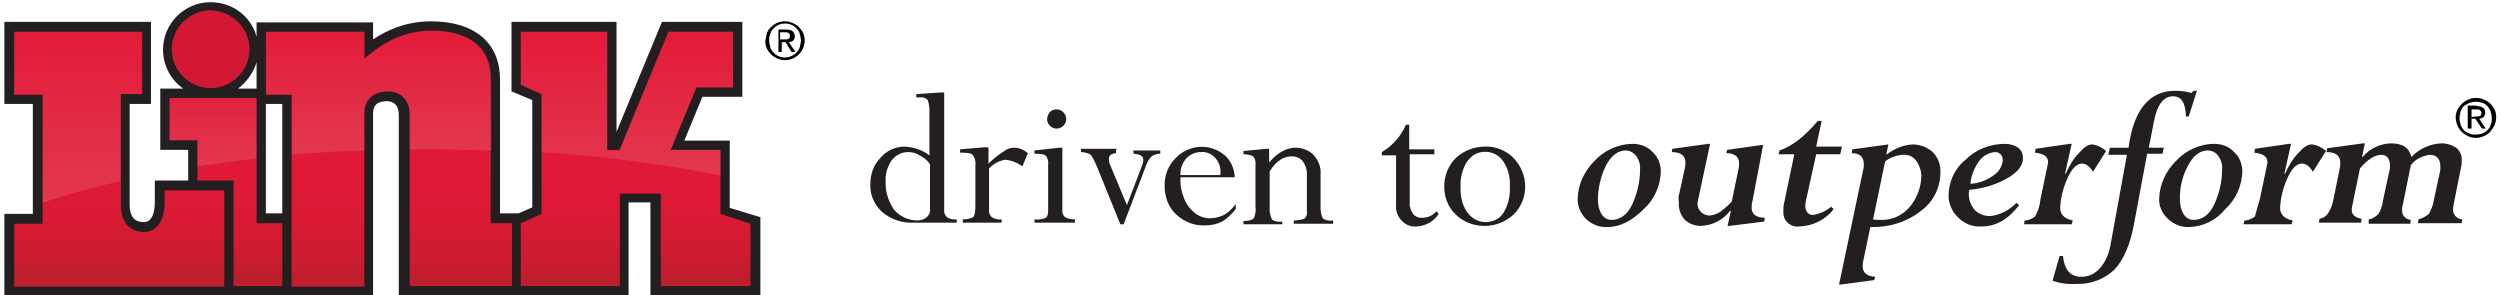 <?xml version="1.0" encoding="UTF-8"?>
<svg xmlns="http://www.w3.org/2000/svg" xmlns:xlink="http://www.w3.org/1999/xlink" version="1.1" id="Layer_1" x="0px" y="0px" viewBox="0 0 457 54" style="enable-background:new 0 0 457 54;" xml:space="preserve">
<style type="text/css">
	.st0{fill:#231F20;}
	.st1{fill:url(#SVGID_1_);}
	.st2{fill:#CE0E2D;}
	.st3{fill:url(#SVGID_00000115474474407574804800000006094195365934278588_);}
	.st4{fill:url(#SVGID_00000092446246151392165010000010276104778100322467_);}
	.st5{fill:url(#SVGID_00000159440277519829368890000009422949779431886779_);}
	.st6{fill:url(#SVGID_00000000214727412787583970000017222369346877855147_);}
	.st7{fill:url(#SVGID_00000016796500607737581770000010597387351333323168_);}
	.st8{fill:url(#SVGID_00000126295181712835559180000014397549077517380244_);}
	.st9{fill:url(#SVGID_00000171687921597184872830000013089119973930702237_);}
	.st10{opacity:0.2;fill:#E64359;}
</style>
<g>
	<g>
		<g>
			<path class="st0" d="M172,16.9h0.6v21.3c-0.1,0.6,0.1,1.1,0.5,1.5c0.5,0.3,1.1,0.5,1.8,0.4v0.6H167c-2.1,0.1-4.2-0.6-5.8-2     c-1.4-1.3-2.2-3.1-2.1-5.1c0-1.8,0.6-3.5,1.9-4.8c1.1-1.3,2.7-2,4.4-2c1.6,0.1,3.2,0.6,4.5,1.6v-8.2c0-0.6-0.1-1.3-0.3-1.9     c-0.4-0.4-0.9-0.6-1.4-0.5h-0.7v-0.6L172,16.9z M170,38.2V30c-0.5-0.7-1.1-1.2-1.9-1.6c-0.6-0.4-1.3-0.6-2.1-0.6     c-1.2,0-2.3,0.6-3,1.5c-0.8,1.2-1.2,2.5-1.1,3.9c-0.1,1.8,0.5,3.6,1.5,5.1c1.1,1.3,2.7,2,4.3,2c0.6,0,1.2-0.2,1.6-0.5     C169.9,39.3,170.1,38.7,170,38.2"></path>
		</g>
	</g>
	<g>
		<g>
			<path class="st0" d="M180.7,27v2.9c0.9-0.9,1.8-1.6,2.9-2.3c0.5-0.4,1.1-0.6,1.8-0.6c0.9,0,1.8,0.4,2.5,1l-1,2.4     c-1-0.7-2-1.1-3.2-1.2c-1.1,0.2-2.2,0.8-2.9,1.6v7.4c-0.1,0.6,0.1,1.1,0.5,1.5c0.5,0.3,1.1,0.5,1.8,0.4v0.6h-7.1v-0.6     c0.6,0,1.3-0.1,1.9-0.4c0.3-0.3,0.4-1,0.4-2.2v-7.3c0.1-0.7-0.1-1.3-0.5-1.9c-0.3-0.3-1-0.4-2.3-0.4v-0.6l4.7-0.4L180.7,27z"></path>
		</g>
	</g>
	<g>
		<g>
			<path class="st0" d="M193.6,27h0.6v11.3c-0.1,0.5,0.1,1.1,0.5,1.4c0.5,0.3,1.1,0.4,1.8,0.4v0.6h-7.4v-0.6c0.7,0.1,1.4,0,2.1-0.3     c0.3-0.2,0.4-0.7,0.4-1.5v-8.2c0.1-0.6-0.1-1.2-0.4-1.6c-0.3-0.3-0.9-0.4-2.1-0.4v-0.6L193.6,27z M193,20c1-0.1,1.8,0.7,1.9,1.6     c0.1,1-0.7,1.8-1.6,1.9c-1,0.1-1.8-0.7-1.9-1.6c0-0.5,0.2-1,0.5-1.4C192.2,20.2,192.6,20,193,20"></path>
		</g>
	</g>
	<g>
		<g>
			<path class="st0" d="M204,27.4v0.6c-0.9,0.1-1.3,0.4-1.3,1.1c0,0.4,0.1,0.8,0.3,1.2l3,7.2l2.6-6.8c0.2-0.5,0.4-1,0.4-1.5     c0-0.7-0.6-1-1.8-1.1v-0.6h4.9v0.6c-0.6,0-1.2,0.2-1.6,0.5c-0.4,0.4-0.7,0.9-0.9,1.4l-4.2,11h-0.6l-4.3-10.6     c-0.3-0.7-0.6-1.4-1.1-2.1c-0.5-0.3-1.1-0.5-1.8-0.5v-0.6h6.5V27.4z"></path>
		</g>
	</g>
	<g>
		<g>
			<path class="st0" d="M225.9,37.3v0.9c-0.7,0.9-1.5,1.7-2.5,2.3c-1,0.5-2,0.7-3.1,0.7c-1.9,0.1-3.8-0.6-5.3-2     c-1.4-1.3-2.1-3.2-2.1-5.1c-0.1-1.9,0.6-3.8,2-5.2c2.4-2.5,6.3-2.8,9-0.5c1.1,1,1.7,2.4,1.8,3.8v0.2h-9.9v0.2     c-0.1,1.3,0.2,2.6,0.7,3.8c0.4,1,1.1,1.9,2,2.6c0.8,0.6,1.7,0.9,2.7,0.9c0.8,0,1.6-0.2,2.3-0.5C224.4,39,225.2,38.2,225.9,37.3      M215.8,32h7.3v-0.3c0.1-1.1-0.3-2.1-1-2.9c-0.7-0.7-1.6-1.1-2.6-1c-1,0-1.9,0.4-2.6,1.1C216.2,29.7,215.7,30.8,215.8,32"></path>
		</g>
	</g>
	<g>
		<g>
			<path class="st0" d="M232,27v2.7c1.5-1.8,3.2-2.7,4.8-2.7c1.2,0,2.4,0.4,3.3,1.3c0.9,1,1.4,2.2,1.3,3.5V38c0,0.6,0.1,1.3,0.4,1.9     c0.5,0.4,1.2,0.5,1.9,0.4v0.6h-7.2v-0.6c0.6,0,1.3-0.1,1.9-0.3c0.4-0.3,0.6-0.8,0.5-1.3v-7c0-0.8-0.3-1.6-0.8-2.3     c-0.6-0.6-1.4-0.9-2.2-0.8c-1.2,0-2.6,0.8-3.8,2.7v6.6c-0.1,0.7,0.1,1.5,0.4,2.2c0.5,0.4,1.2,0.5,1.9,0.4V41h-7.1v-0.6     c1,0,1.6-0.2,1.9-0.5c0.3-0.7,0.4-1.4,0.3-2.1v-7.6c0.1-0.6-0.1-1.2-0.4-1.6c-0.5-0.3-1.1-0.4-1.8-0.4v-0.6l4.2-0.4H232z"></path>
		</g>
	</g>
	<g>
		<g>
			<path class="st0" d="M257,22.8h0.6v4.5h4.6v0.9h-4.5V37c-0.1,0.7,0.2,1.5,0.6,2.1c0.4,0.5,1.1,0.8,1.8,0.7c1,0,1.9-0.5,2.5-1.2     l0.4,0.5c-0.9,1.4-2.4,2.2-4,2.3c-1.1,0.1-2.1-0.3-2.8-1.1c-0.7-0.7-1.1-1.8-1-2.8v-9.1h-2.6v-0.6     C254.6,26.6,256.1,24.9,257,22.8"></path>
		</g>
	</g>
	<g>
		<g>
			<path class="st0" d="M278.8,34.1c0,1.9-0.7,3.7-2.1,5.1c-1.4,1.3-3.3,2.1-5.3,2.1c-2,0-3.9-0.7-5.3-2.1c-1.4-1.3-2.1-3.2-2.1-5.1     c0-1.9,0.7-3.8,2.1-5.2c1.4-1.3,3.3-2.1,5.3-2.1c2-0.1,3.9,0.7,5.3,2.1C278.1,30.4,278.8,32.2,278.8,34.1 M276,34.1     c0.1-1.6-0.3-3.3-1.2-4.6c-1.2-1.8-3.7-2.3-5.5-1.1c-0.4,0.3-0.8,0.7-1.1,1.1c-0.9,1.4-1.3,3.1-1.2,4.7c-0.1,1.6,0.3,3.3,1.2,4.6     c0.8,1.1,2,1.8,3.4,1.8c1.3,0,2.6-0.6,3.3-1.8C275.7,37.4,276.1,35.8,276,34.1"></path>
		</g>
	</g>
	<g>
		<g>
			<path class="st0" d="M293.9,41.5c-1.5,0.1-3-0.5-4-1.5c-1-1-1.6-2.4-1.5-3.8c0.1-2.5,1.2-4.9,3-6.7c1.8-2,4.4-3.2,7.1-3.2     c1.4,0,2.7,0.5,3.6,1.5c1,0.9,1.5,2.2,1.5,3.6c-0.1,2.6-1.2,5.1-3.1,6.8C298.4,40.3,296.2,41.5,293.9,41.5 M297.2,27.5     c-1.4,0-2.7,0.9-3.7,2.9c-0.9,1.9-1.4,4-1.4,6.2c0,0.9,0.2,1.8,0.7,2.6c0.4,0.6,1,1,1.8,1c1.5,0,2.9-0.9,3.8-2.9     c0.9-2,1.4-4.1,1.4-6.3c0.1-0.9-0.2-1.8-0.7-2.5C298.6,27.9,297.9,27.5,297.2,27.5"></path>
		</g>
	</g>
	<g>
		<g>
			<path class="st0" d="M307,35.3l1-4.6c0.1-0.3,0.1-0.7,0.1-1c0-1.2-0.8-1.9-2.5-1.9l0.1-0.6l6.5-0.9h0.4l-2.2,10.3     c0,0.2-0.1,0.4-0.1,0.6c0,1.2,0.9,2.1,2.1,2.2c0,0,0.1,0,0.1,0c1-0.1,1.9-0.5,2.6-1.2c1-0.8,1.5-1.3,1.5-1.5l1.2-5.8     c0.1-0.4,0.1-0.8,0.1-1.1c0-1.1-0.8-1.8-2.3-1.8l0.1-0.6l6.3-0.9h0.3L320.3,37c-0.1,0.3-0.1,0.7-0.1,1c0,1.1,0.8,1.8,2.4,1.8     l-0.1,0.7l-6.4,0.8h-0.3l0.6-2.7l-0.1-0.1c-1.3,1.7-3.2,2.7-5.4,2.8c-1.1,0-2.1-0.4-2.9-1.1c-0.8-0.9-1.2-2-1.1-3.2     C306.8,36.4,306.8,35.9,307,35.3"></path>
		</g>
	</g>
	<g>
		<g>
			<path class="st0" d="M336.7,26.8l-0.3,1.4H332l-1.9,8.6c0,0.2-0.1,0.5-0.1,0.7c0,1.1,0.5,1.8,1.4,1.8c1.2-0.2,2.4-0.7,3.3-1.5     l0.5,0.4c-1.5,2-3.8,3.1-6.3,3.2c-1.4,0.2-2.7-0.8-2.9-2.2c0-0.2,0-0.5,0-0.7c0-0.4,0-0.8,0.1-1.2l1.9-9.1h-2.9l0.2-0.7     c2.4-0.8,4.6-2.6,7-5.4h0.7l-1,4.7H336.7z"></path>
		</g>
	</g>
	<g>
		<g>
			<path class="st0" d="M336.2,51.9l4.4-20.9c0.1-0.3,0.1-0.7,0.1-1c0-1.3-0.7-2-2.2-2l0.1-0.7l6.6-0.9l-0.4,1.9     c1.4-1.1,3.1-1.8,4.8-1.9c1.4,0,2.7,0.5,3.7,1.4c1,1,1.5,2.4,1.4,3.8c0,2.7-1.3,5.3-3.5,6.9c-2.6,2.1-5.9,3.1-9.3,3l-1.3,6.2     c-0.1,0.3-0.1,0.7-0.1,1c0,1.1,0.7,1.8,2.3,1.9l-0.2,0.6l-6,0.8h-0.5L336.2,51.9z M344.6,29.5l-2.2,10.6c0.4,0.1,0.9,0.1,1.3,0.1     c2.1,0.1,4.1-0.8,5.5-2.5c1.2-1.5,1.9-3.3,2-5.2c0.1-1.1-0.3-2.2-0.9-3.1c-0.6-0.8-1.5-1.2-2.5-1.1     C346.6,28.4,345.5,28.8,344.6,29.5"></path>
		</g>
	</g>
	<g>
		<g>
			<path class="st0" d="M368.6,37.1l0.5,0.4c-2,2.6-4.2,3.9-6.9,3.9c-1.6,0.1-3.1-0.5-4.2-1.6c-1.1-1-1.8-2.5-1.8-4     c0-2.5,1.1-5,3.1-6.6c1.9-1.9,4.5-2.9,7.2-2.9c0.9,0,1.7,0.2,2.4,0.7c0.6,0.4,0.9,1.1,0.9,1.9c0,1.3-0.9,2.6-2.9,3.7     c-2.1,1.2-4.5,1.9-6.9,2.1c-0.1,0.3-0.1,0.5-0.1,0.8c0,1.1,0.4,2.1,1.1,2.9c0.7,0.7,1.7,1.1,2.8,1.1     C365.7,39.3,367.3,38.4,368.6,37.1 M360.2,33.6c1.6-0.1,3.1-0.7,4.3-1.6c0.9-0.6,1.5-1.6,1.6-2.7c0-0.4-0.1-0.8-0.4-1.1     c-0.3-0.3-0.6-0.4-1-0.4c-1.2,0.1-2.2,0.7-2.9,1.6C360.9,30.7,360.3,32.1,360.2,33.6"></path>
		</g>
	</g>
	<g>
		<g>
			<path class="st0" d="M373,36.4l1.3-6.2c0-0.2,0.1-0.3,0.1-0.5c0-1.1-0.8-1.6-2.4-1.8l0.1-0.7l6.2-0.9h0.4l-1.2,5.4l0.1,0.1     c0.6-1.4,1.4-2.8,2.5-3.9c0.9-1,1.6-1.5,2.3-1.5c1,0.1,1.9,0.6,2.6,1.2l-2.4,3.8c-0.6-1-1.3-1.5-2-1.5c-1,0-2,1-2.8,3     c-0.7,1.6-1.1,3.3-1.2,5.1c0,1.1,0.7,2,2.3,2.3l-0.2,0.7H370l0.1-0.7c0.7,0,1.3-0.3,1.9-0.7C372.6,38.5,372.9,37.5,373,36.4"></path>
		</g>
	</g>
	<g>
		<g>
			<path class="st0" d="M395.6,26.8l-0.3,1.3h-2.8l-2.3,12.3c-0.7,4.2-2,7.1-3.7,8.9c-1.9,1.8-4.4,2.7-7,2.6     c-1.5,0.1-2.9-0.1-4.3-0.6l1.3-4.5h0.6c0.3,2.6,1.4,3.8,3.4,3.8c1.3,0,2.5-0.6,3.3-1.5c1.1-1.2,1.7-2.7,2-4.3l3-16.5h-3.4     l0.3-1.3h3.4c0.9-6.9,3.8-10.4,8.5-10.4c1,0,2,0.1,3,0.4l0.4-0.4h0.6l-1.5,4.7h-0.5c-0.1-2.5-0.8-3.7-2.4-3.7s-2.8,1.4-3.4,4.3     l-1,5.1H395.6z"></path>
		</g>
	</g>
	<g>
		<g>
			<path class="st0" d="M400.3,41.5c-1.5,0.1-3-0.5-4-1.5c-1.1-1-1.7-2.4-1.6-3.8c0.1-2.5,1.2-4.9,3-6.7c1.8-2,4.4-3.2,7.1-3.2     c1.4,0,2.7,0.5,3.6,1.5c1,0.9,1.5,2.2,1.5,3.6c-0.1,2.6-1.2,5.1-3.1,6.8C405.2,40.2,402.8,41.4,400.3,41.5 M403.6,27.5     c-1.4,0-2.7,0.9-3.7,2.9c-1,1.9-1.5,4-1.4,6.2c0,0.9,0.2,1.8,0.7,2.6c0.4,0.6,1,1,1.8,1c1.5,0,2.9-0.9,3.8-2.9     c0.9-2,1.4-4.1,1.4-6.3c0.1-0.9-0.2-1.8-0.7-2.5C405.1,27.9,404.3,27.5,403.6,27.5"></path>
		</g>
	</g>
	<g>
		<g>
			<path class="st0" d="M413.1,36.4l1.3-6.2c0-0.2,0.1-0.3,0.1-0.5c0-1.1-0.8-1.6-2.4-1.8l0.1-0.7l6.2-0.9h0.4l-1.2,5.4l0.1,0.1     c0.6-1.4,1.4-2.8,2.5-3.9c0.9-1,1.6-1.5,2.4-1.5c1,0.1,1.9,0.6,2.6,1.2l-2.4,3.8c-0.6-1-1.3-1.5-2-1.5c-1,0-2,1-2.8,3     c-0.7,1.6-1.1,3.3-1.2,5.1c0,1.1,0.7,2,2.3,2.3l-0.2,0.7h-8.8l0.2-0.7c0.7,0,1.3-0.3,1.9-0.7C412.5,38.4,412.8,37.4,413.1,36.4"></path>
		</g>
	</g>
	<g>
		<g>
			<path class="st0" d="M426.5,36.7l1.2-5.9c0.1-0.4,0.1-0.8,0.1-1.1c0-1.2-0.8-1.9-2.5-1.9l0.1-0.7l6.6-0.9h0.3l-0.5,2.4l0.1,0.1     c1.2-1.5,3.1-2.4,5.1-2.5c2.2,0,3.4,0.8,3.8,2.5c1.4-1.5,3.4-2.4,5.5-2.5c1,0,1.9,0.3,2.7,0.8c0.7,0.6,1.1,1.5,1,2.4     c0,0.4,0,0.8-0.1,1.1l-1.4,7c0,0.3-0.1,0.5-0.1,0.8c0,0.9,0.7,1.7,1.6,1.8c0,0,0.1,0,0.1,0l-0.1,0.7H442l0.1-0.7     c0.7-0.2,1.3-0.5,1.9-1c0.4-0.8,0.8-1.6,0.9-2.5l1.1-5.1c0.1-0.3,0.1-0.7,0.1-1c0-1.4-0.6-2.2-2-2.2c-1.3,0.2-2.6,0.8-3.4,1.9     l-1.5,7.4c-0.1,0.2-0.1,0.5-0.1,0.7c-0.1,1,0.6,1.8,1.6,1.9c0,0,0,0,0,0l-0.1,0.7h-7.6v-0.8c0.7-0.1,1.3-0.5,1.8-1     c0.4-0.7,0.7-1.5,0.8-2.4l1.1-5.1c0.1-0.4,0.2-0.8,0.2-1.2c0-1.3-0.5-2.1-1.6-2.1c-1.1,0-2.5,0.8-3.9,2.5l-1.4,6.8     c-0.1,0.3-0.1,0.5-0.1,0.8c0,0.8,0.6,1.4,1.8,1.6l-0.1,0.7h-7.7l0.1-0.7c0.6-0.1,1.1-0.4,1.4-0.8     C425.9,38.6,426.3,37.7,426.5,36.7"></path>
		</g>
	</g>
	<path d="M449.2,20.1c0.2-0.4,0.5-0.8,0.8-1.1c0.3-0.3,0.7-0.6,1.2-0.8c0.4-0.2,0.9-0.3,1.4-0.3c1,0,1.9,0.4,2.6,1   c0.3,0.3,0.6,0.7,0.8,1.1c0.2,0.4,0.3,0.9,0.3,1.4c0,0.5-0.1,1-0.3,1.5c-0.2,0.4-0.5,0.8-0.8,1.2c-0.3,0.3-0.7,0.6-1.2,0.8   c-0.4,0.2-0.9,0.3-1.4,0.3c-0.5,0-1-0.1-1.4-0.3c-0.4-0.2-0.8-0.4-1.2-0.8c-0.3-0.3-0.6-0.7-0.8-1.2c-0.2-0.5-0.3-1-0.3-1.5   C448.9,21,449,20.6,449.2,20.1z M449.8,22.8c0.1,0.4,0.4,0.7,0.6,1c0.3,0.3,0.6,0.5,1,0.6c0.4,0.2,0.8,0.2,1.2,0.2   c0.4,0,0.8-0.1,1.2-0.2c0.4-0.2,0.7-0.4,0.9-0.6c0.3-0.3,0.5-0.6,0.6-1c0.2-0.4,0.2-0.8,0.2-1.2c0-0.4-0.1-0.8-0.2-1.2   c-0.1-0.4-0.4-0.7-0.6-1c-0.3-0.3-0.6-0.5-0.9-0.6c-0.4-0.1-0.8-0.2-1.2-0.2c-0.4,0-0.8,0.1-1.2,0.2c-0.4,0.2-0.7,0.4-1,0.6   c-0.3,0.3-0.5,0.6-0.6,1c-0.1,0.4-0.2,0.8-0.2,1.2C449.6,22,449.7,22.4,449.8,22.8z M452.8,19.4c0.4,0,0.8,0.1,1.1,0.3   c0.3,0.2,0.4,0.6,0.4,0.9c0,0.3-0.1,0.6-0.3,0.8c-0.2,0.2-0.5,0.3-0.8,0.3l1.2,1.8h-0.7l-1.2-1.8h-0.7v1.8h-0.7v-4.2H452.8z    M452.5,21.3h0.4c0.1,0,0.2,0,0.4-0.1c0.1,0,0.2-0.1,0.2-0.2c0.1-0.1,0.1-0.3,0.1-0.4c0-0.1,0-0.2-0.1-0.3   c-0.1-0.1-0.1-0.1-0.2-0.2c-0.1,0-0.2-0.1-0.3-0.1c-0.1,0-0.2,0-0.3,0h-0.9v1.4L452.5,21.3z"></path>
</g>
<g>
	<path d="M140.2,6c0.2-0.4,0.4-0.8,0.8-1.1c1-1,2.5-1.3,3.9-0.7c0.4,0.2,0.8,0.4,1.1,0.7c0.3,0.3,0.6,0.7,0.8,1.1   c0.2,0.4,0.3,0.9,0.3,1.4c0,1.4-0.8,2.7-2.2,3.3c-0.4,0.2-0.9,0.3-1.4,0.3c-0.5,0-0.9-0.1-1.4-0.3c-0.4-0.2-0.8-0.4-1.1-0.7   c-0.3-0.3-0.6-0.7-0.8-1.1c-0.2-0.4-0.3-0.9-0.3-1.4C140,6.9,140.1,6.5,140.2,6z M140.8,8.6c0.1,0.4,0.3,0.7,0.6,1   c0.5,0.6,1.3,0.9,2.1,0.9c0.8,0,1.5-0.3,2.1-0.9c0.3-0.3,0.5-0.6,0.6-1c0.1-0.4,0.2-0.8,0.2-1.2c0-0.4-0.1-0.8-0.2-1.2   c-0.1-0.4-0.3-0.7-0.6-1c-0.5-0.6-1.3-0.9-2.1-0.9c-0.8,0-1.5,0.3-2.1,0.9c-0.3,0.3-0.5,0.6-0.6,1c-0.2,0.4-0.2,0.8-0.2,1.2   C140.6,7.8,140.7,8.2,140.8,8.6z M143.8,5.4c0.4,0,0.8,0.1,1.1,0.3c0.2,0.2,0.4,0.6,0.4,0.9c0,0.3-0.1,0.6-0.3,0.8   c-0.2,0.2-0.5,0.3-0.8,0.3l1.2,1.8h-0.7l-1.1-1.8h-0.7v1.8h-0.6V5.4H143.8z M143.4,7.2h0.4c0.1,0,0.2,0,0.3-0.1   c0.1,0,0.2-0.1,0.2-0.2c0.1-0.1,0.1-0.2,0.1-0.4c0-0.1,0-0.2-0.1-0.3c0-0.1-0.1-0.1-0.2-0.2c-0.1,0-0.2-0.1-0.3-0.1h-0.3h-0.9v1.3   H143.4z"></path>
	<path class="st0" d="M133.4,38V25.7h-8.3l3.3-8h7.3V4H121l-8.3,20.1V4H93.5v12.7l3.8,1.6v19.6L94.8,39h-3.4V14.5   c0-6.7-4.7-10.6-12.6-10.6c-4.7,0-8.2,1.7-10.6,3.3l0-3.1H46.9v2.6c-1-3.7-4.4-6.3-8.4-6.3c-4.8,0-8.7,3.9-8.7,8.7   c0,2.9,1.5,5.6,3.7,7.1h-4.2v11.2h5.1V33h-6.1v4c0,1.1-0.2,3.6-2,3.6c-1.7,0-2.6-1-2.6-3.2V19h3.9V4H0.8V19H6v20.1H0.8V54h40.6h1.2   h8.9h1.7h15V20.7c0-1.5,0.8-2.2,2.5-2.2c1.8,0,2.2,1.4,2.2,2.5V54h20.4h1.7h19.9v-17h4v17H139V39.7L133.4,38z M46.9,11.4v4.8h-3.4   C45.1,15,46.3,13.3,46.9,11.4z M48.6,39V19h3V39H48.6z"></path>
	<linearGradient id="SVGID_1_" gradientUnits="userSpaceOnUse" x1="116.223" y1="9.198" x2="116.223" y2="51.237">
		<stop offset="0" style="stop-color:#E21936"></stop>
		<stop offset="0.552" style="stop-color:#E01936"></stop>
		<stop offset="0.751" style="stop-color:#D91A34"></stop>
		<stop offset="0.892" style="stop-color:#CE1C31"></stop>
		<stop offset="1" style="stop-color:#BE1E2D"></stop>
	</linearGradient>
	<polygon class="st1" points="131.7,39.1 131.7,35.4 131.7,27.4 122.6,27.4 127.3,16 134,16 134,5.8 122.2,5.8 113.3,27.4 111,27.4    111,5.8 95.2,5.8 95.2,15.5 99,17.2 99,39.1 95.2,40.8 95.2,52.3 109.5,52.3 113.3,52.3 113.3,35.4 120.8,35.4 120.8,52.3    131.7,52.3 137.2,52.3 137.2,40.9  "></polygon>
	<path class="st2" d="M45.6,9c0,3.9-3.2,7.1-7.1,7.1c-3.9,0-7.1-3.2-7.1-7.1c0-3.9,3.2-7.1,7.1-7.1C42.4,2,45.6,5.1,45.6,9"></path>
	
		<linearGradient id="SVGID_00000050647966340290978780000011720338735923935662_" gradientUnits="userSpaceOnUse" x1="41.31" y1="8.718" x2="41.31" y2="50.676">
		<stop offset="0" style="stop-color:#E21936"></stop>
		<stop offset="0.552" style="stop-color:#E01936"></stop>
		<stop offset="0.751" style="stop-color:#D91A34"></stop>
		<stop offset="0.892" style="stop-color:#CE1C31"></stop>
		<stop offset="1" style="stop-color:#BE1E2D"></stop>
	</linearGradient>
	<polygon style="fill:url(#SVGID_00000050647966340290978780000011720338735923935662_);" points="51.6,40.8 46.9,40.8 46.9,25.6    46.9,17.9 36.1,17.9 31,17.9 31,25.6 36.1,25.6 36.1,33 42.7,33 42.7,52.3 51.6,52.3  "></polygon>
	
		<linearGradient id="SVGID_00000150784017743719864510000004163905604682807998_" gradientUnits="userSpaceOnUse" x1="21.759" y1="7.663" x2="21.759" y2="50.737">
		<stop offset="0" style="stop-color:#E21936"></stop>
		<stop offset="0.552" style="stop-color:#E01936"></stop>
		<stop offset="0.751" style="stop-color:#D91A34"></stop>
		<stop offset="0.892" style="stop-color:#CE1C31"></stop>
		<stop offset="1" style="stop-color:#BE1E2D"></stop>
	</linearGradient>
	<path style="fill:url(#SVGID_00000150784017743719864510000004163905604682807998_);" d="M30.1,34.8v2.3c-0.1,3.9-1.9,5.3-3.7,5.3   c-2.1,0-4.3-1.2-4.3-4.9V17.2h3.9V5.8H2.6v11.5h5.2v23.6H2.6v11.5H41V34.8H30.1z"></path>
	
		<linearGradient id="SVGID_00000183967655591997604340000012743029666509697698_" gradientUnits="userSpaceOnUse" x1="71.046" y1="6.626" x2="71.046" y2="51.473">
		<stop offset="0" style="stop-color:#E21936"></stop>
		<stop offset="0.552" style="stop-color:#E01936"></stop>
		<stop offset="0.751" style="stop-color:#D91A34"></stop>
		<stop offset="0.892" style="stop-color:#CE1C31"></stop>
		<stop offset="1" style="stop-color:#BE1E2D"></stop>
	</linearGradient>
	<path style="fill:url(#SVGID_00000183967655591997604340000012743029666509697698_);" d="M89.7,40.8V14.5c0-7.4-6.2-8.9-10.8-8.9   c-6.7,0-10.6,3.8-12.3,5.1l0-4.9h-18v11.5h4.7v35.1h13.3V20.7c0-2.7,1.9-4,4.3-4c2.3,0,4,1.5,4,4.3v19.8v11.5h14.9h3.8V40.8H89.7z"></path>
	
		<linearGradient id="SVGID_00000011753561183952562180000010192899778677102977_" gradientUnits="userSpaceOnUse" x1="14.215" y1="7.042" x2="14.215" y2="36.057">
		<stop offset="0" style="stop-color:#E7445C;stop-opacity:0.1"></stop>
		<stop offset="1.355374e-02" style="stop-color:#E7455D;stop-opacity:0.104"></stop>
		<stop offset="0.299" style="stop-color:#E8566A;stop-opacity:0.19"></stop>
		<stop offset="0.611" style="stop-color:#E86072;stop-opacity:0.283"></stop>
		<stop offset="1" style="stop-color:#E86375;stop-opacity:0.4"></stop>
	</linearGradient>
	<path style="fill:url(#SVGID_00000011753561183952562180000010192899778677102977_);" d="M7.7,37.1c4.3-1.5,9.1-2.8,14.3-4V17.2   h3.9V5.8H2.6v11.5h5.2V37.1z"></path>
	
		<linearGradient id="SVGID_00000000936984812494555380000017252155840293178030_" gradientUnits="userSpaceOnUse" x1="38.956" y1="14.561" x2="38.956" y2="29.77">
		<stop offset="0" style="stop-color:#E7445C;stop-opacity:0.1"></stop>
		<stop offset="1.355374e-02" style="stop-color:#E7455D;stop-opacity:0.104"></stop>
		<stop offset="0.299" style="stop-color:#E8566A;stop-opacity:0.19"></stop>
		<stop offset="0.611" style="stop-color:#E86072;stop-opacity:0.283"></stop>
		<stop offset="1" style="stop-color:#E86375;stop-opacity:0.4"></stop>
	</linearGradient>
	<path style="fill:url(#SVGID_00000000936984812494555380000017252155840293178030_);" d="M36.1,30.4c3.5-0.5,7.1-1,10.8-1.4v-3.3   v-7.7H36.1H31v7.7h5.1V30.4z"></path>
	
		<linearGradient id="SVGID_00000066496791073291330520000012158086832684201117_" gradientUnits="userSpaceOnUse" x1="69.161" y1="6.082" x2="69.161" y2="27.863">
		<stop offset="0" style="stop-color:#E7445C;stop-opacity:0.1"></stop>
		<stop offset="1.355374e-02" style="stop-color:#E7455D;stop-opacity:0.104"></stop>
		<stop offset="0.299" style="stop-color:#E8566A;stop-opacity:0.19"></stop>
		<stop offset="0.611" style="stop-color:#E86072;stop-opacity:0.283"></stop>
		<stop offset="1" style="stop-color:#E86375;stop-opacity:0.4"></stop>
	</linearGradient>
	<path style="fill:url(#SVGID_00000066496791073291330520000012158086832684201117_);" d="M53.3,28.3c4.3-0.4,8.7-0.7,13.3-0.8v-6.8   c0-2.7,1.9-4,4.3-4c2.3,0,4,1.5,4,4.3v6.3c1.4,0,2.8,0,4.2,0c3.6,0,7.2,0.1,10.7,0.2V14.5c0-7.4-6.2-8.9-10.8-8.9   c-6.7,0-10.6,3.8-12.3,5.1l0-4.9h-18v11.5h4.7V28.3z"></path>
	
		<linearGradient id="SVGID_00000173123482930516507940000003619610820008311938_" gradientUnits="userSpaceOnUse" x1="114.614" y1="7.709" x2="114.614" y2="31.546">
		<stop offset="0" style="stop-color:#E7445C;stop-opacity:0.1"></stop>
		<stop offset="1.355374e-02" style="stop-color:#E7455D;stop-opacity:0.104"></stop>
		<stop offset="0.299" style="stop-color:#E8566A;stop-opacity:0.19"></stop>
		<stop offset="0.611" style="stop-color:#E86072;stop-opacity:0.283"></stop>
		<stop offset="1" style="stop-color:#E86375;stop-opacity:0.4"></stop>
	</linearGradient>
	<path style="fill:url(#SVGID_00000173123482930516507940000003619610820008311938_);" d="M99,27.8c11.8,0.8,22.8,2.3,32.7,4.3v-4.7   h-9.1l4.7-11.5h6.7V5.8h-11.9l-8.9,21.7H111V5.8H95.2v9.8l3.8,1.6V27.8z"></path>
	<path class="st10" d="M45.6,9c0,3.9-3.2,7.1-7.1,7.1c-3.9,0-7.1-3.2-7.1-7.1c0-3.9,3.2-7.1,7.1-7.1C42.4,2,45.6,5.1,45.6,9"></path>
</g>
</svg>
